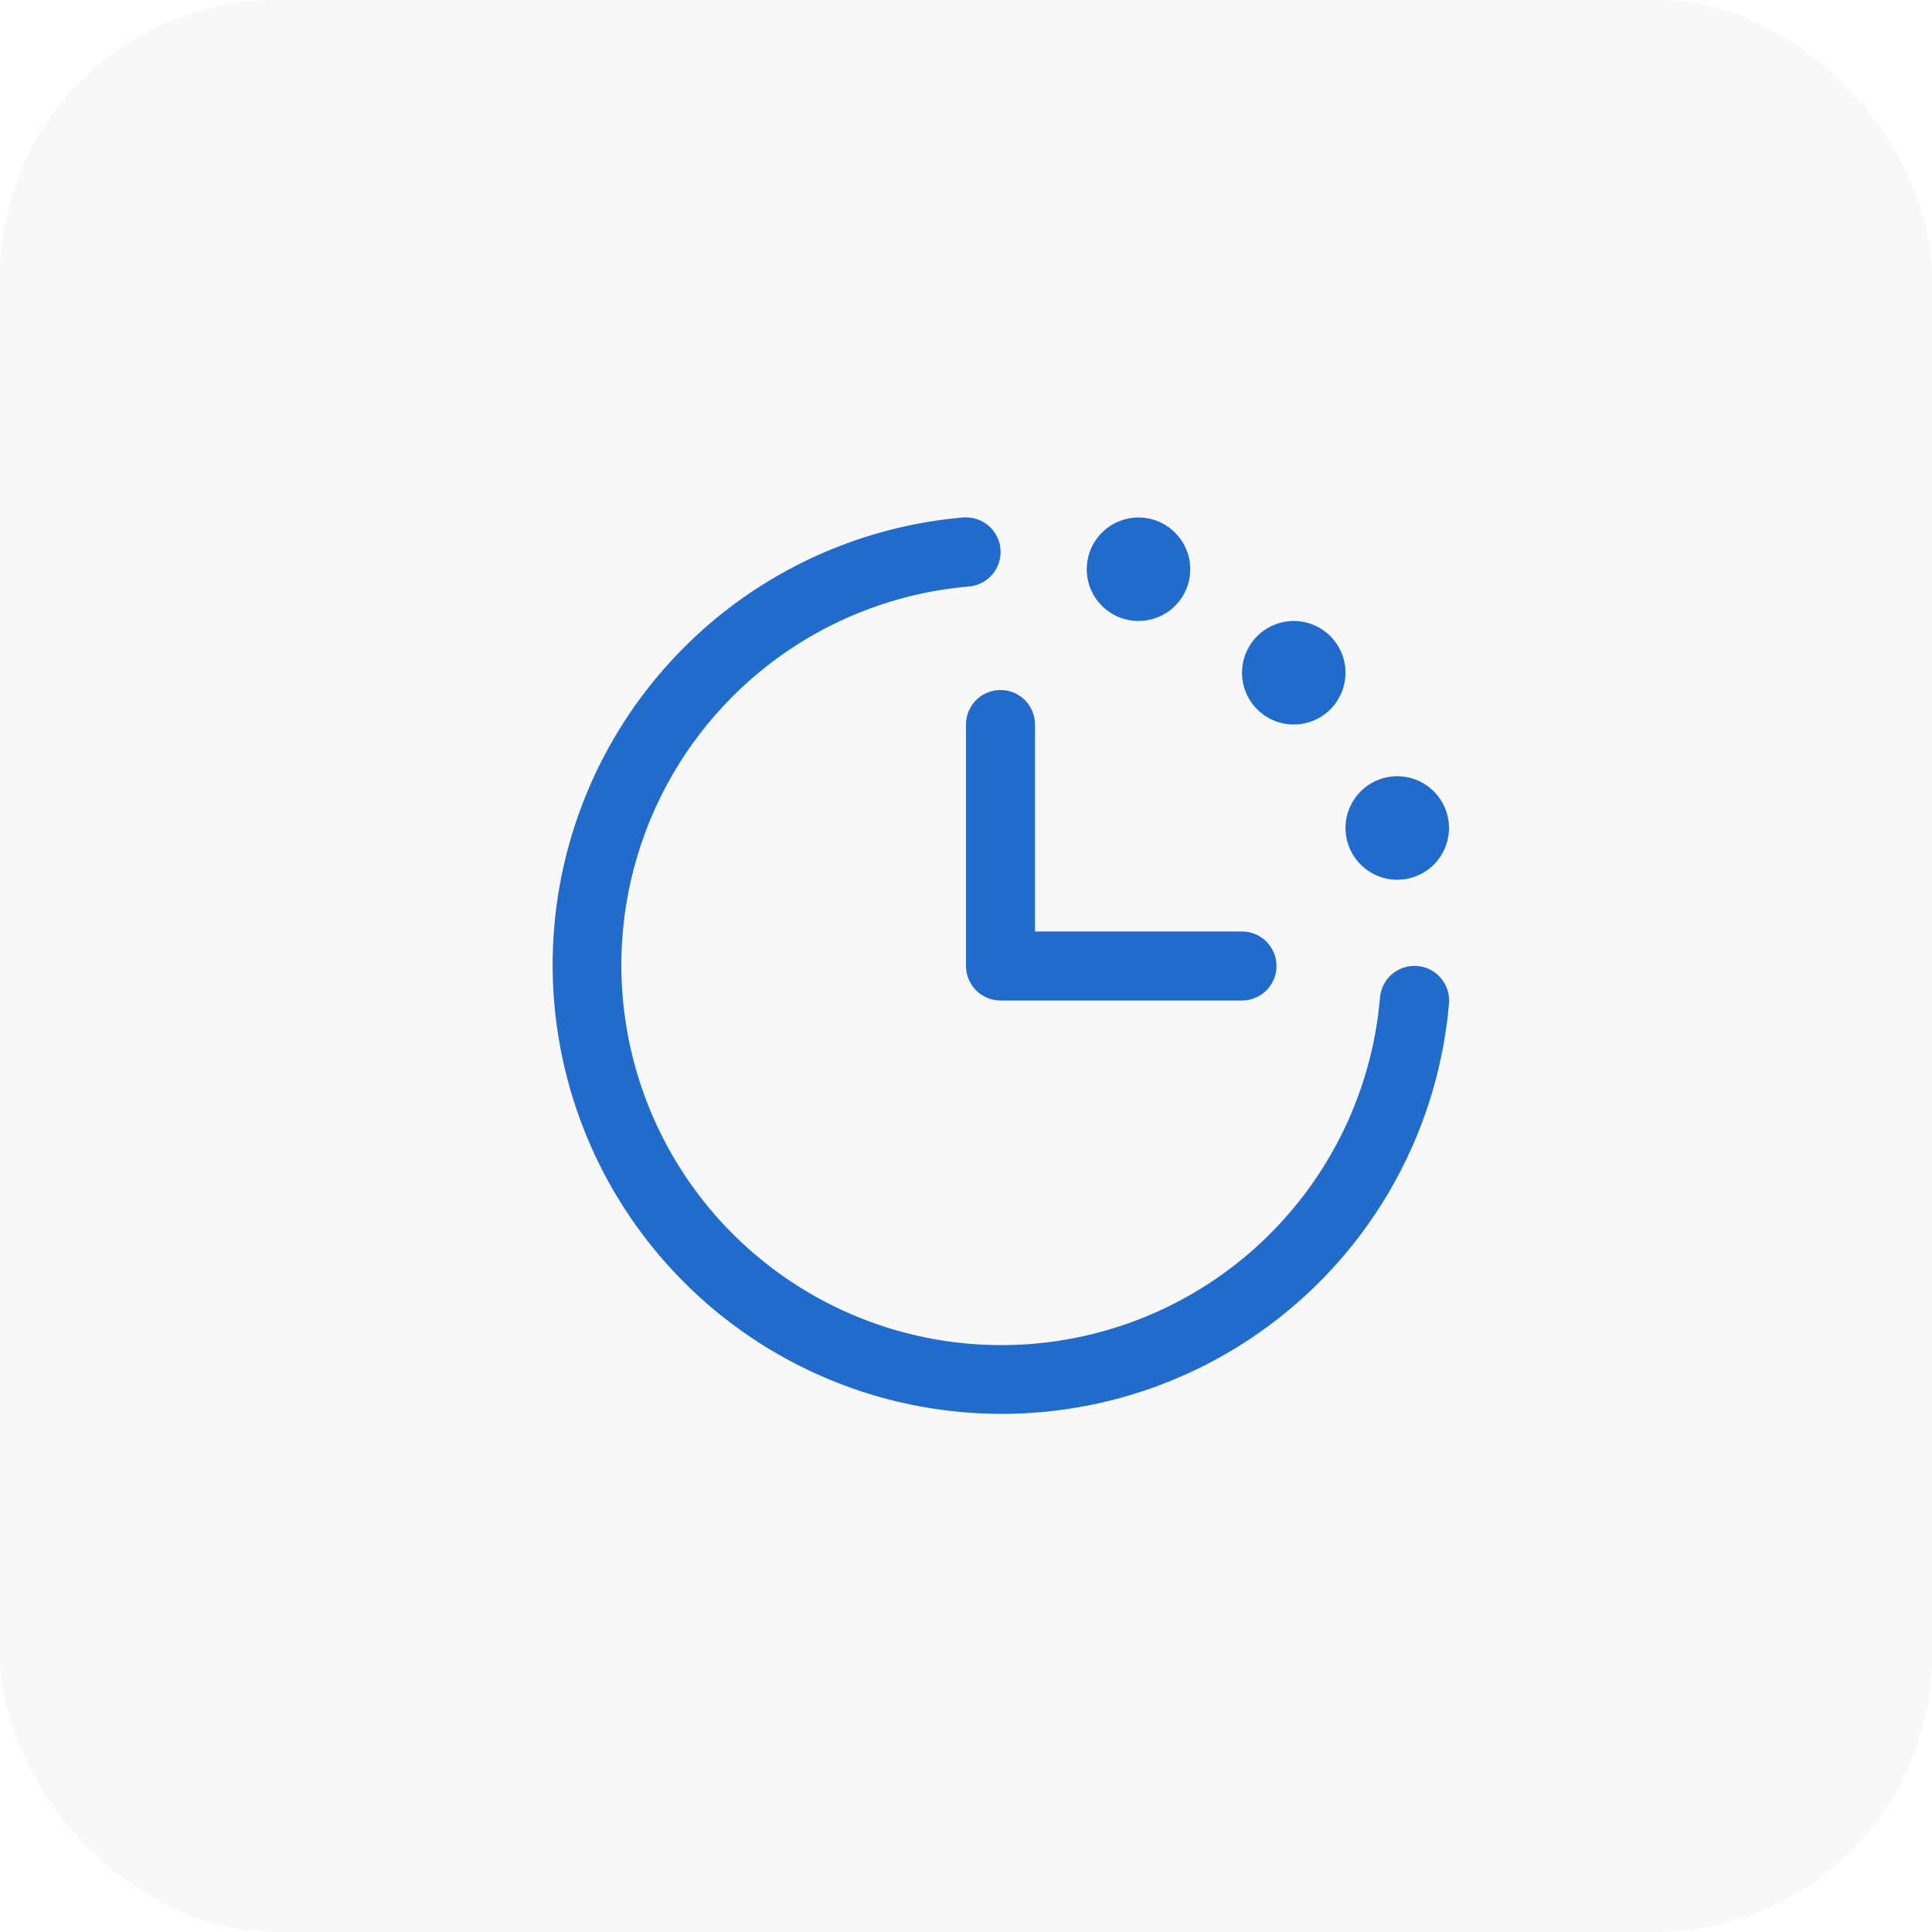 <svg width="56" height="56" viewBox="0 0 56 56" fill="none" xmlns="http://www.w3.org/2000/svg">
<rect width="56" height="56" rx="8" fill="black" fill-opacity="0.03"/>
<path d="M42 29.082C41.788 31.552 40.874 33.91 39.367 35.878C37.86 37.847 35.822 39.344 33.493 40.194C31.164 41.043 28.641 41.21 26.221 40.674C23.8 40.138 21.583 38.923 19.83 37.17C18.077 35.417 16.861 33.199 16.326 30.779C15.79 28.358 15.957 25.835 16.806 23.506C17.656 21.177 19.153 19.14 21.121 17.632C23.09 16.125 25.448 15.212 27.918 14.999C28.049 14.989 28.181 15.004 28.307 15.044C28.432 15.084 28.548 15.149 28.649 15.234C28.75 15.319 28.832 15.423 28.892 15.541C28.953 15.658 28.989 15.786 29 15.917C29.011 16.048 28.996 16.18 28.956 16.306C28.915 16.431 28.851 16.548 28.766 16.648C28.68 16.749 28.576 16.831 28.459 16.892C28.342 16.952 28.214 16.989 28.083 17C25.992 17.179 23.996 17.952 22.33 19.227C20.664 20.503 19.397 22.227 18.678 24.199C17.959 26.17 17.817 28.305 18.271 30.354C18.724 32.403 19.753 34.279 21.237 35.763C22.721 37.246 24.597 38.276 26.646 38.729C28.694 39.182 30.83 39.041 32.801 38.322C34.772 37.603 36.497 36.336 37.772 34.669C39.048 33.003 39.821 31.008 40 28.917C40.022 28.652 40.148 28.406 40.351 28.234C40.554 28.062 40.818 27.978 41.083 28C41.348 28.021 41.594 28.148 41.766 28.351C41.938 28.554 42.022 28.817 42 29.082ZM28 21V28C28 28.265 28.105 28.519 28.293 28.707C28.481 28.894 28.735 29 29 29H36C36.265 29 36.52 28.894 36.707 28.707C36.895 28.519 37 28.265 37 28C37 27.734 36.895 27.48 36.707 27.292C36.52 27.105 36.265 27 36 27H30V21C30 20.734 29.895 20.48 29.707 20.292C29.52 20.105 29.265 20 29 20C28.735 20 28.481 20.105 28.293 20.292C28.105 20.48 28 20.734 28 21ZM33 18C33.297 18 33.587 17.912 33.834 17.747C34.08 17.582 34.273 17.348 34.386 17.073C34.499 16.799 34.529 16.498 34.471 16.207C34.413 15.916 34.271 15.649 34.061 15.439C33.851 15.229 33.584 15.086 33.293 15.028C33.002 14.97 32.7 15 32.426 15.114C32.152 15.227 31.918 15.419 31.753 15.666C31.588 15.913 31.5 16.203 31.5 16.5C31.5 16.897 31.658 17.279 31.939 17.56C32.221 17.841 32.602 18 33 18ZM37.5 21C37.797 21 38.087 20.912 38.334 20.747C38.58 20.582 38.773 20.348 38.886 20.073C38.999 19.799 39.029 19.498 38.971 19.207C38.913 18.916 38.771 18.649 38.561 18.439C38.351 18.229 38.084 18.086 37.793 18.028C37.502 17.97 37.2 18 36.926 18.114C36.652 18.227 36.418 18.419 36.253 18.666C36.088 18.913 36 19.203 36 19.5C36 19.897 36.158 20.279 36.44 20.56C36.721 20.841 37.102 21 37.5 21ZM40.5 25.5C40.797 25.5 41.087 25.412 41.334 25.247C41.58 25.082 41.773 24.848 41.886 24.573C41.999 24.299 42.029 23.998 41.971 23.707C41.913 23.416 41.771 23.149 41.561 22.939C41.351 22.729 41.084 22.586 40.793 22.528C40.502 22.47 40.2 22.5 39.926 22.614C39.652 22.727 39.418 22.919 39.253 23.166C39.088 23.413 39 23.703 39 24C39 24.397 39.158 24.779 39.44 25.06C39.721 25.341 40.102 25.5 40.5 25.5Z" fill="#206BCC"/>
</svg>
